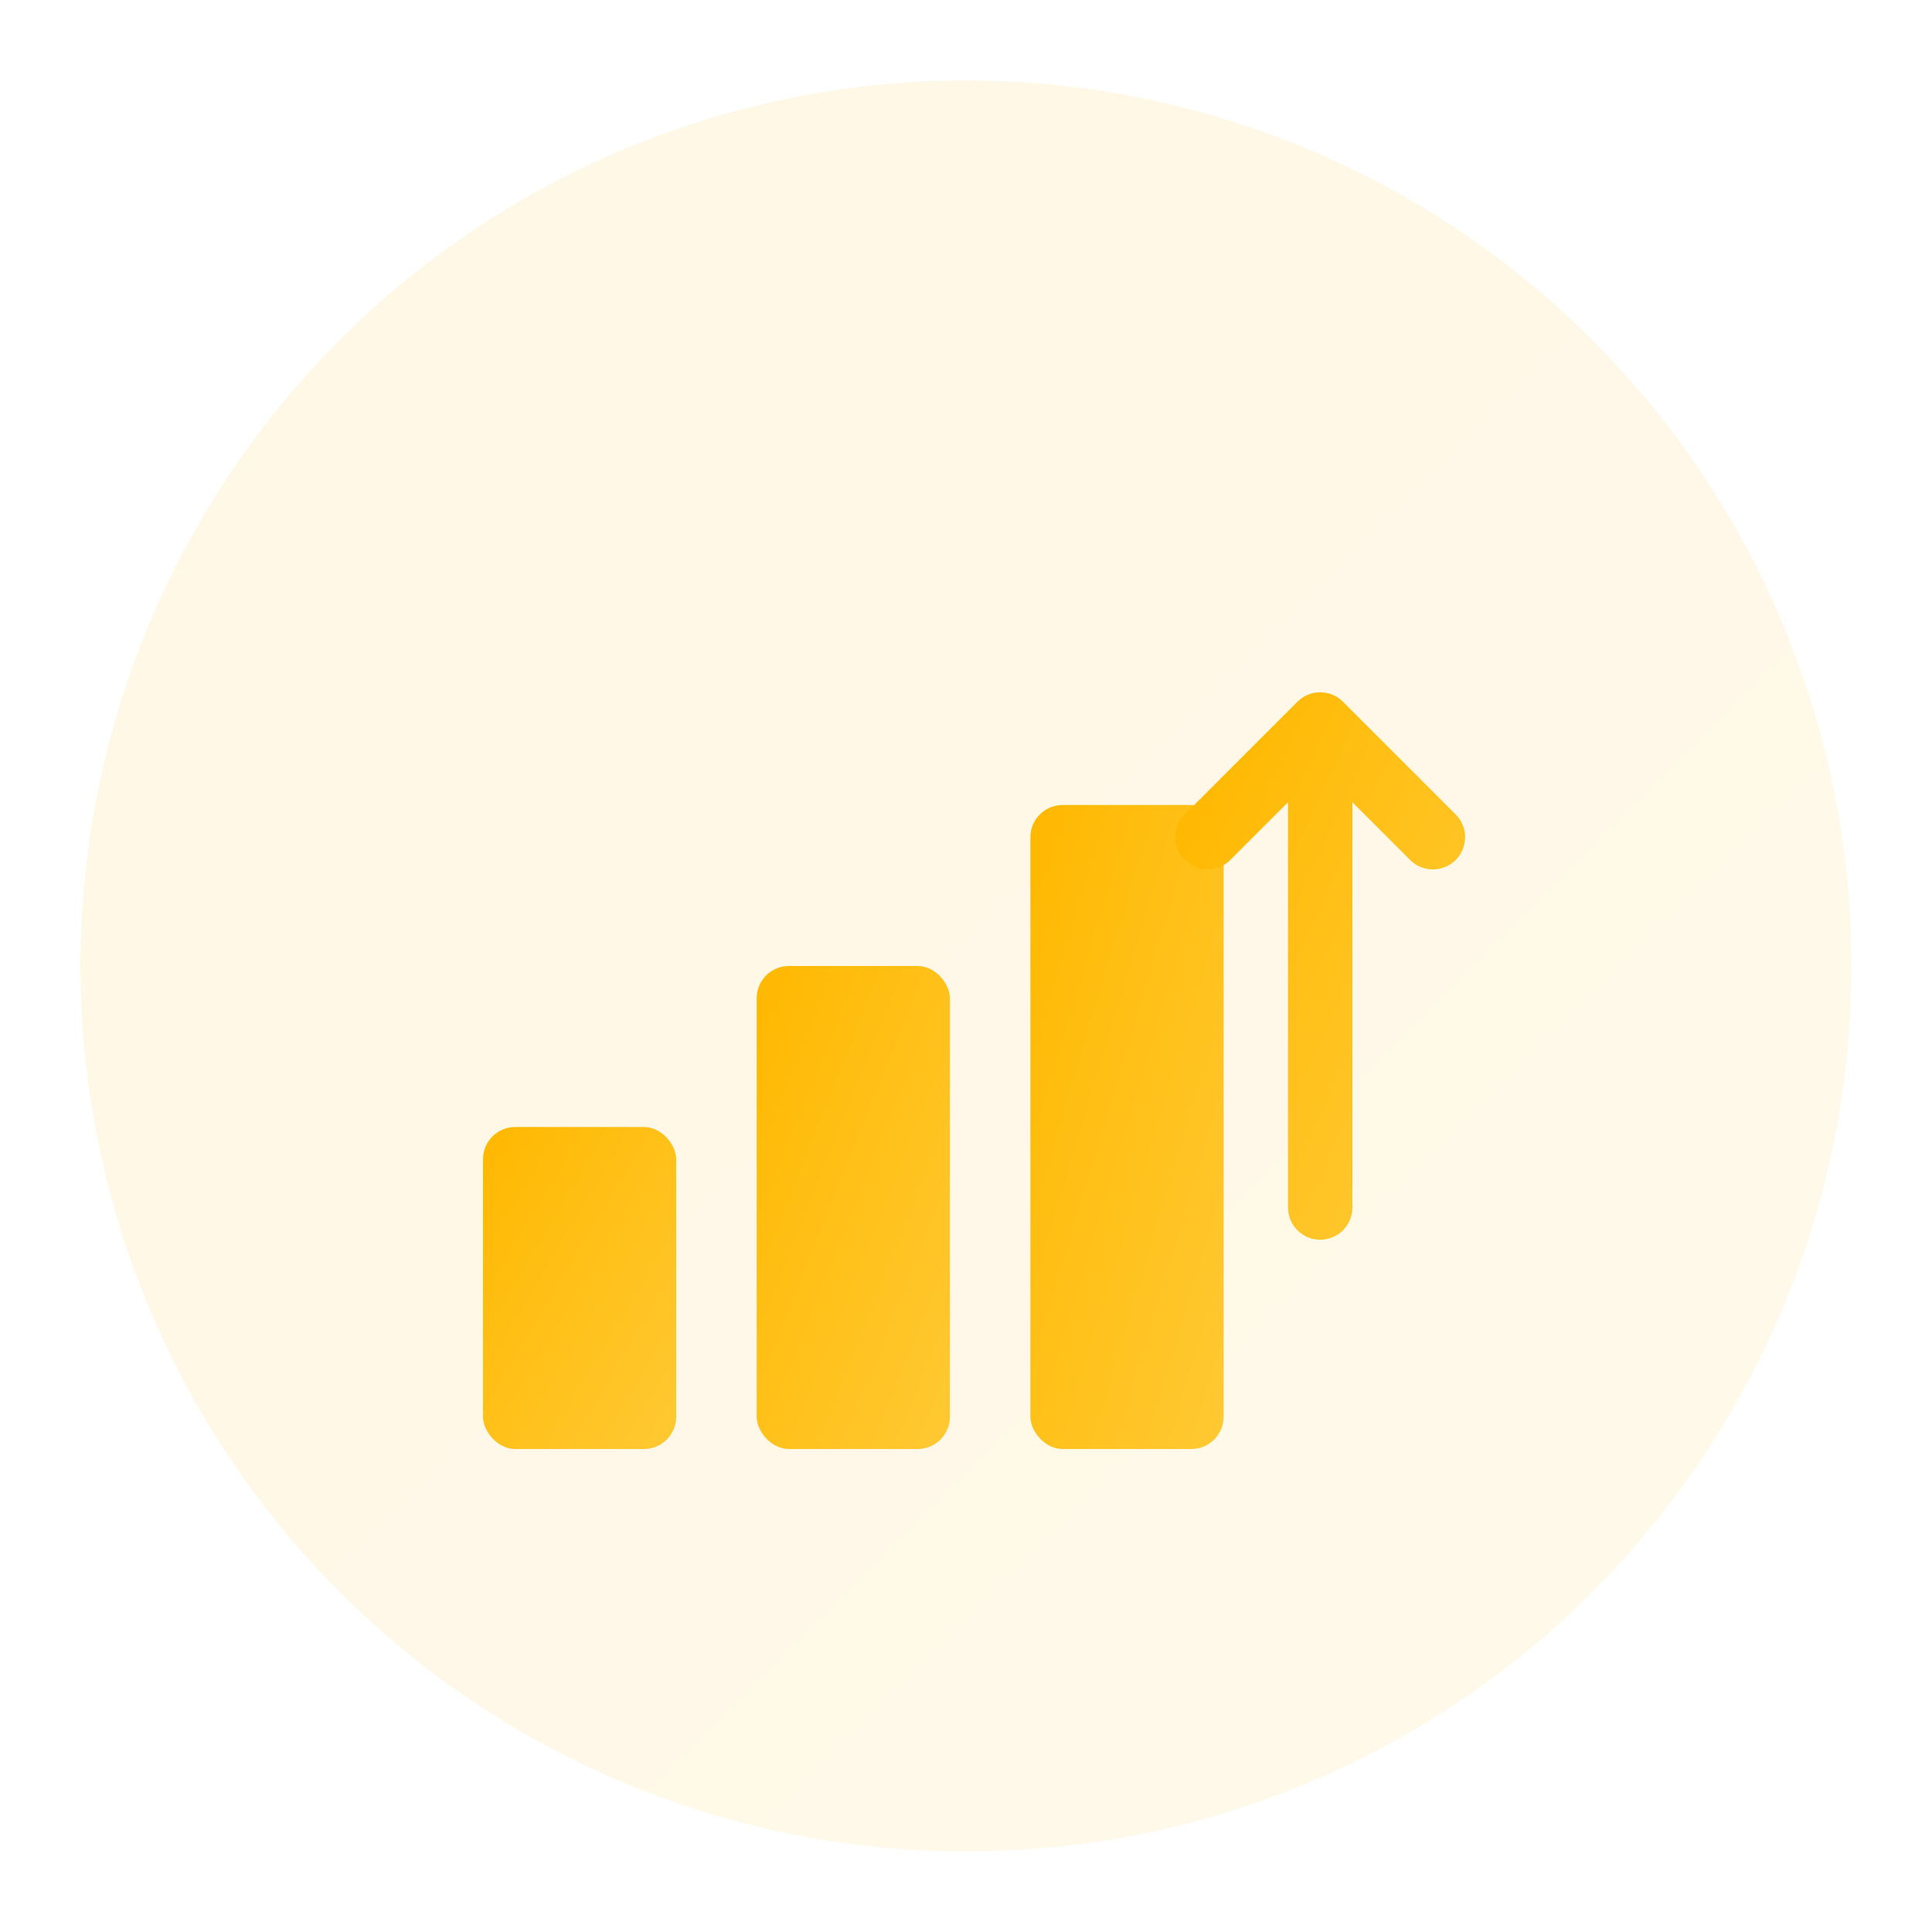 <svg width="120" height="120" xmlns="http://www.w3.org/2000/svg">
  <defs>
    <linearGradient id="financeGradient" x1="0%" y1="0%" x2="100%" y2="100%">
      <stop offset="0%" style="stop-color:#FFB800;stop-opacity:1" />
      <stop offset="100%" style="stop-color:#FFC933;stop-opacity:1" />
    </linearGradient>
  </defs>
  
  <!-- Finance charts and growth icon -->
  <circle cx="60" cy="60" r="55" fill="url(#financeGradient)" opacity="0.1"/>
  
  <!-- Bar chart -->
  <rect x="30" y="70" width="12" height="20" rx="2" fill="url(#financeGradient)"/>
  <rect x="47" y="60" width="12" height="30" rx="2" fill="url(#financeGradient)"/>
  <rect x="64" y="50" width="12" height="40" rx="2" fill="url(#financeGradient)"/>
  
  <!-- Upward arrow -->
  <path d="M 82 75 L 82 45 M 75 52 L 82 45 L 89 52" stroke="url(#financeGradient)" stroke-width="4" fill="none" stroke-linecap="round" stroke-linejoin="round"/>
</svg>
